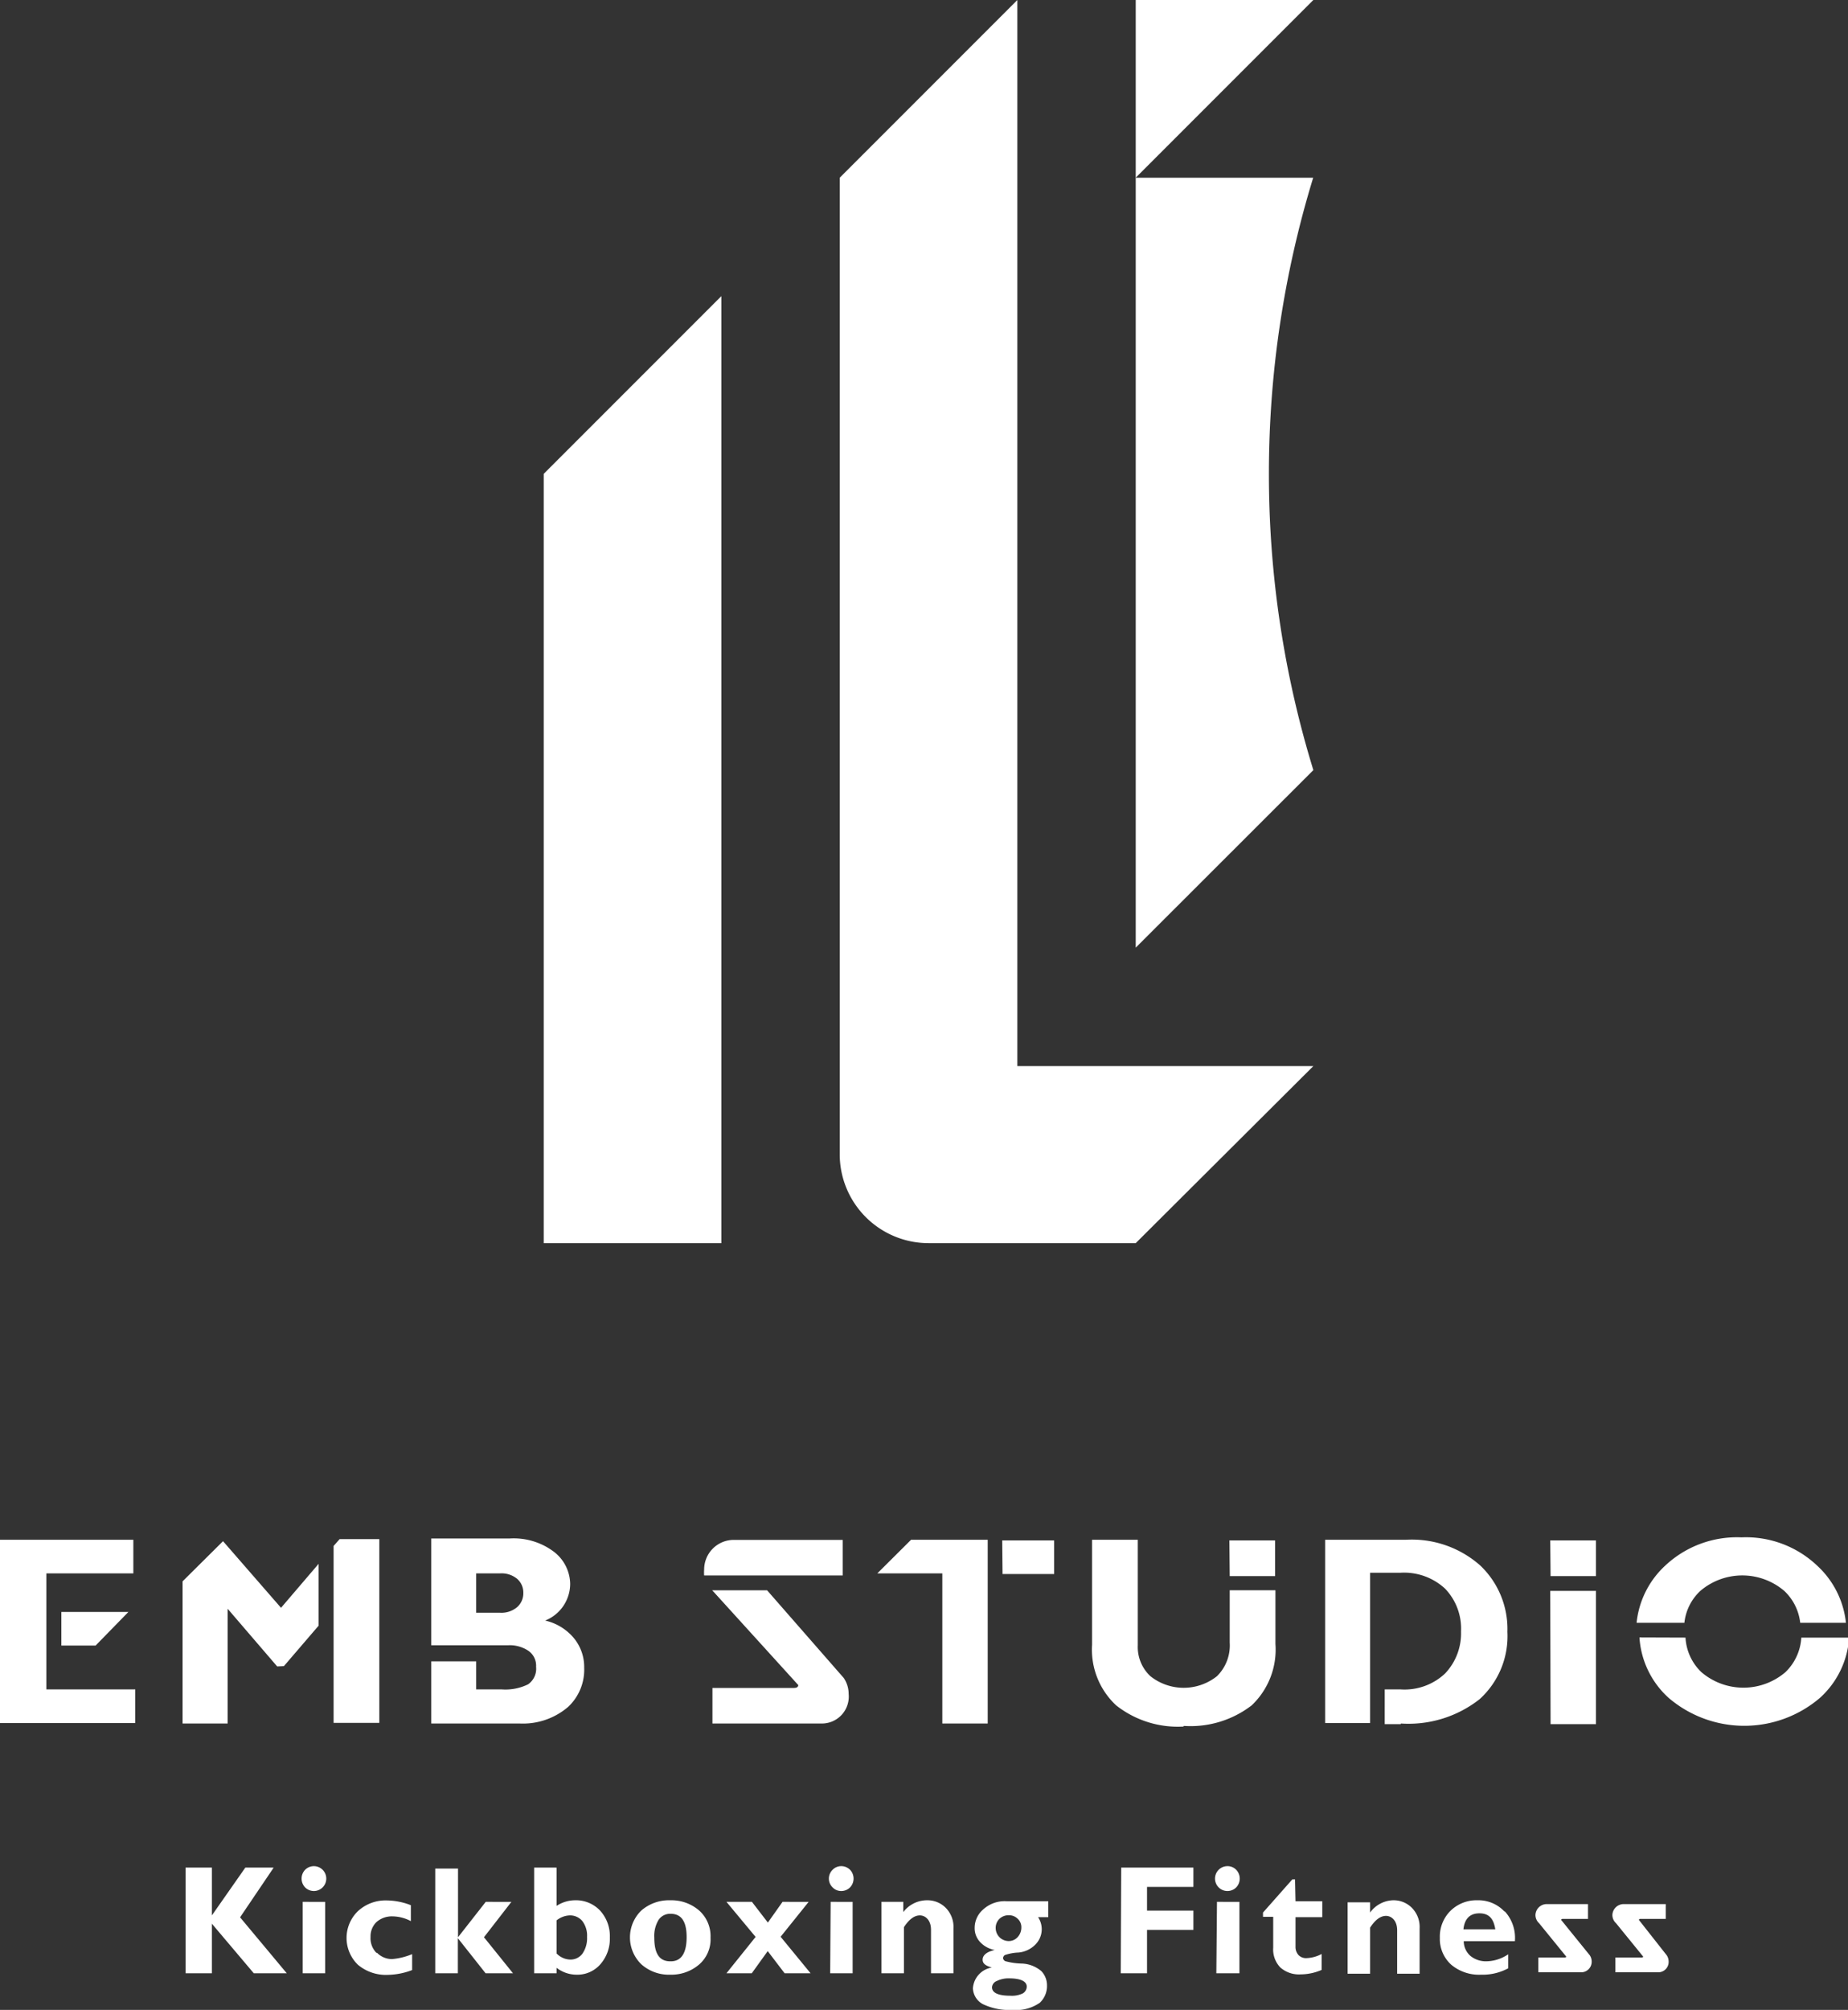 <svg xmlns="http://www.w3.org/2000/svg" viewBox="0 0 116 126.11"><rect x="0" y="0" width="116" height="126.11" fill="#333333" stroke="none"/><defs><style>.cls-1{fill:#fff;fill-rule:evenodd;}</style></defs><g id="レイヤー_2" data-name="レイヤー 2"><g id="header"><path class="cls-1" d="M113,101.82a3.24,3.24,0,0,0-1-2,4.06,4.06,0,0,0-5.27,0,3.2,3.2,0,0,0-1,2h-3a5.67,5.67,0,0,1,1.8-3.59,6.58,6.58,0,0,1,4.78-1.77,6.5,6.5,0,0,1,4.76,1.78,5.67,5.67,0,0,1,1.8,3.58Zm-15.69-2h2.87v8.36H97.33Zm0-3.17h2.87v2.24H97.33Zm-9.39,11.53h-1V106h1a3.71,3.71,0,0,0,2.79-1,3.66,3.66,0,0,0,1-2.64,3.62,3.62,0,0,0-1-2.68,3.79,3.79,0,0,0-2.8-1H86V106h0v2.11H83.18V96.61h5.08a6.48,6.48,0,0,1,4.65,1.61,5.49,5.49,0,0,1,1.71,4.17,5.33,5.33,0,0,1-1.74,4.22A7.22,7.22,0,0,1,87.94,108.14Zm-13.63.15A6.25,6.25,0,0,1,70.06,107a4.77,4.77,0,0,1-1.51-3.8V96.61h2.87v6.63a2.5,2.5,0,0,0,.79,1.93,3.36,3.36,0,0,0,4.18,0,2.71,2.71,0,0,0,.8-2.11V99.78h2.87v3.37A4.82,4.82,0,0,1,78.57,107,6.29,6.29,0,0,1,74.31,108.29Zm2.88-11.68h2.87v2.24H77.19Zm-14.26,0h3.26v2.11H62.93ZM62,108.14H59.15V98.72H55.07l2.12-2.11H62v2.11h0Zm-10.37,0H44.72v-2.23h5c.21,0,.37,0,.39-.18l-5.34-5.88-.07-.07h3.45l4.81,5.5a1.78,1.78,0,0,1,.31,1A1.69,1.69,0,0,1,51.63,108.14Zm-3.87-9.29H44.2a2.33,2.33,0,0,1,0-.37A1.86,1.86,0,0,1,46,96.62H52.9v2.23H47.76Zm-15.14,9.29H27.07v-3.9h2.82V106H31.5a3.23,3.23,0,0,0,1.65-.32,1.19,1.19,0,0,0,.5-1.1,1.13,1.13,0,0,0-.48-1,2.1,2.1,0,0,0-1.27-.35H27.07v-6.7H32a4.19,4.19,0,0,1,2.79.85,2.59,2.59,0,0,1,1,2,2.49,2.49,0,0,1-1.57,2.3,3.3,3.3,0,0,1,1.81,1.11,2.85,2.85,0,0,1,.64,1.85,3.2,3.2,0,0,1-1,2.45A4.36,4.36,0,0,1,32.62,108.14Zm-.15-9.07a1.53,1.53,0,0,0-1.08-.35h-1.5v2.47h1.5a1.53,1.53,0,0,0,1.08-.36,1.16,1.16,0,0,0,.38-.89A1.14,1.14,0,0,0,32.47,99.07Zm-11.53,1.87h0V97l.38-.43h2.49v11.53H20.94Zm-3.54,3.62-3.11-3.62v7.2H11.46V99.22L14,96.7l3.64,4.18L20,98.12V102l-2.18,2.54ZM3.85,101.14H8.06L6,103.25H3.85ZM0,96.61H8.37v2.11H2.91v2.42h0v2.11h0V106H8.49v2.11H0Zm105.8,6.14a3.24,3.24,0,0,0,1,2.17,4.06,4.06,0,0,0,5.27,0,3.28,3.28,0,0,0,1-2.17h3a5.58,5.58,0,0,1-1.83,3.78,7.31,7.31,0,0,1-9.5,0,5.58,5.58,0,0,1-1.83-3.79Z"/><g id="編集レイヤー"><path class="cls-1" d="M36.09,119.23a2.15,2.15,0,0,0-1.15.35v-2.4H33.53v6.63h1.41v-.34a2.06,2.06,0,0,0,1.25.43,1.91,1.91,0,0,0,1.5-.66,2.42,2.42,0,0,0,.59-1.68,2.37,2.37,0,0,0-.61-1.68A2.08,2.08,0,0,0,36.09,119.23Zm.47,3.35a.93.93,0,0,1-.79.37,1.23,1.23,0,0,1-.83-.38v-2.08a1.4,1.4,0,0,1,.81-.31,1,1,0,0,1,.8.35,1.51,1.51,0,0,1,.3,1A1.7,1.7,0,0,1,36.56,122.58Zm68.06.1-1.74-2.21h0c0-.08.06-.07.15-.07h1.53v-.93h-2.64a.71.71,0,0,0-.71.69.7.7,0,0,0,.23.51l1.7,2.09c0,.07-.07.06-.15.06H101.4v.93h2.7a.65.65,0,0,0,.64-.69A.71.71,0,0,0,104.62,122.68Zm-53.86-3.35H49.12l-.92,1.3-1-1.3H45.6l1.83,2.2-1.83,2.28h1.59l1-1.39,1.06,1.39h1.63L49,121.52ZM98,120.47h0c0-.08.07-.07.16-.07h1.52v-.93H97.08a.71.71,0,0,0-.7.69.7.7,0,0,0,.23.51l1.7,2.09c0,.07-.07.06-.15.06h-1.6v.93h2.71a.66.66,0,0,0,.64-.69.71.71,0,0,0-.12-.38Zm-55.93-1.24a2.65,2.65,0,0,0-1.81.64,2.35,2.35,0,0,0,0,3.38,2.6,2.6,0,0,0,1.82.65,2.68,2.68,0,0,0,1.77-.61,2.08,2.08,0,0,0,.75-1.72,2.15,2.15,0,0,0-.74-1.72A2.66,2.66,0,0,0,42.11,119.23Zm0,3.83c-.69,0-1-.5-1-1.49a1.94,1.94,0,0,1,.27-1.11.87.87,0,0,1,.76-.38c.67,0,1,.48,1,1.46S42.78,123.06,42.11,123.06ZM19,123.81h1.41v-4.48H19Zm-1.82-6.63H15.4l-2.1,3v-3H11.65v6.63H13.3V120.7l2.63,3.11H18l-2.93-3.51Zm14.92,2.15H30.49l-1.74,2.22h0v-4.31H27.32v6.57h1.42v-2.2h0l1.74,2.2h1.72l-1.82-2.26Zm-12.4-2.24a.78.78,0,0,0-.55.23.8.8,0,0,0,0,1.1.78.78,0,0,0,.55.23.78.78,0,0,0,0-1.56Zm3.93,5.44a1.3,1.3,0,0,1-.37-1,1.24,1.24,0,0,1,.38-.94,1.46,1.46,0,0,1,1-.35,2.5,2.5,0,0,1,1.15.3v-1a4.27,4.27,0,0,0-1.51-.3,2.56,2.56,0,0,0-1.81.67,2.34,2.34,0,0,0,0,3.37,2.73,2.73,0,0,0,1.89.63,4.49,4.49,0,0,0,1.51-.3v-1a4.15,4.15,0,0,1-1.26.31A1.31,1.31,0,0,1,23.67,122.53Zm34.53-3.3a1.88,1.88,0,0,0-1.46.74v-.64H55.33v4.48h1.41v-2.89c.32-.49.65-.74,1-.74s.7.3.7.9v2.73h1.41V121a1.71,1.71,0,0,0-.47-1.28A1.61,1.61,0,0,0,58.2,119.23Zm18.89-2.14a.78.78,0,1,0,.55,1.33.8.8,0,0,0,0-1.1A.76.76,0,0,0,77.09,117.09Zm-.7,6.72H77.8v-4.48H76.39Zm-6,0H72v-2.72h2.91v-1.21H72v-1.49h2.91v-1.21H70.38Zm10.94-5.89h-.17L79.28,120v.27h.64v1.93a1.63,1.63,0,0,0,.45,1.25,1.77,1.77,0,0,0,1.28.43,3.36,3.36,0,0,0,1.31-.28v-1a2.16,2.16,0,0,1-.95.26.65.65,0,0,1-.5-.19.76.76,0,0,1-.19-.53v-1.85H83v-1H81.32Zm-28.48-.83a.75.75,0,0,0-.55.23.77.77,0,0,0,0,1.1.75.75,0,0,0,.55.23.78.78,0,0,0,.55-.23.8.8,0,0,0,0-1.1A.78.78,0,0,0,52.84,117.09Zm-.7,6.72h1.41v-4.48H52.14Zm35.32-4.58A1.86,1.86,0,0,0,86,120v-.64H84.59v4.48H86v-2.89c.32-.49.65-.74,1-.74s.7.3.7.9v2.73h1.41V121a1.71,1.71,0,0,0-.47-1.28A1.61,1.61,0,0,0,87.46,119.23Zm7,.7a2.24,2.24,0,0,0-1.69-.7,2.33,2.33,0,0,0-1.7.67,2.28,2.28,0,0,0-.66,1.68,2.18,2.18,0,0,0,.71,1.69,2.72,2.72,0,0,0,1.88.63,3.39,3.39,0,0,0,1.7-.4v-.88a2.51,2.51,0,0,1-1.36.44,1.54,1.54,0,0,1-1-.33,1.23,1.23,0,0,1-.43-.93h3.21A2.46,2.46,0,0,0,94.46,119.93Zm-2.57,1.12c.07-.65.4-1,1-1s.89.32,1,1ZM61.7,119.82a1.52,1.52,0,0,0-.52,1.14,1.26,1.26,0,0,0,.36.91,1.65,1.65,0,0,0,.9.48c-.54.12-.76.35-.76.61s.22.39.58.49a1.42,1.42,0,0,0-1.19,1.3,1.18,1.18,0,0,0,.63,1,3.84,3.84,0,0,0,1.85.36,2.6,2.6,0,0,0,1.72-.45,1.44,1.44,0,0,0,.45-1.11,1.28,1.28,0,0,0-.35-.87,2,2,0,0,0-1.27-.48,4.2,4.2,0,0,1-1-.15.26.26,0,0,1-.14-.19.27.27,0,0,1,.11-.19,3,3,0,0,1,.86-.16A1.7,1.7,0,0,0,65,122a1.36,1.36,0,0,0,.16-1.71h.64v-1H63.18A2,2,0,0,0,61.7,119.82Zm1.64,4.31c.73,0,1.11.19,1.11.52a.5.5,0,0,1-.26.43,1.57,1.57,0,0,1-.76.14c-.77,0-1.16-.18-1.16-.53a.45.45,0,0,1,.29-.39A1.67,1.67,0,0,1,63.34,124.13Zm.54-3.74a.71.71,0,0,1,.23.55.88.88,0,0,1-.23.6.75.75,0,0,1-.57.25.82.82,0,0,1-.81-.81.79.79,0,0,1,.23-.58.82.82,0,0,1,.58-.23A.77.77,0,0,1,63.88,120.39Z"/></g><path class="cls-1" d="M79.65,29.73a63.08,63.08,0,0,0,2.79,18.59L71.29,59.46V11.15H82.43A63.29,63.29,0,0,0,79.65,29.73ZM71.29,0H82.44L71.29,11.15Zm0,78h-13a5.58,5.58,0,0,1-5.58-5.58h0V11.15L63.86,0V66.89H82.44ZM34.13,29.73,45.28,18.58V78H34.13Z"/></g></g></svg>
